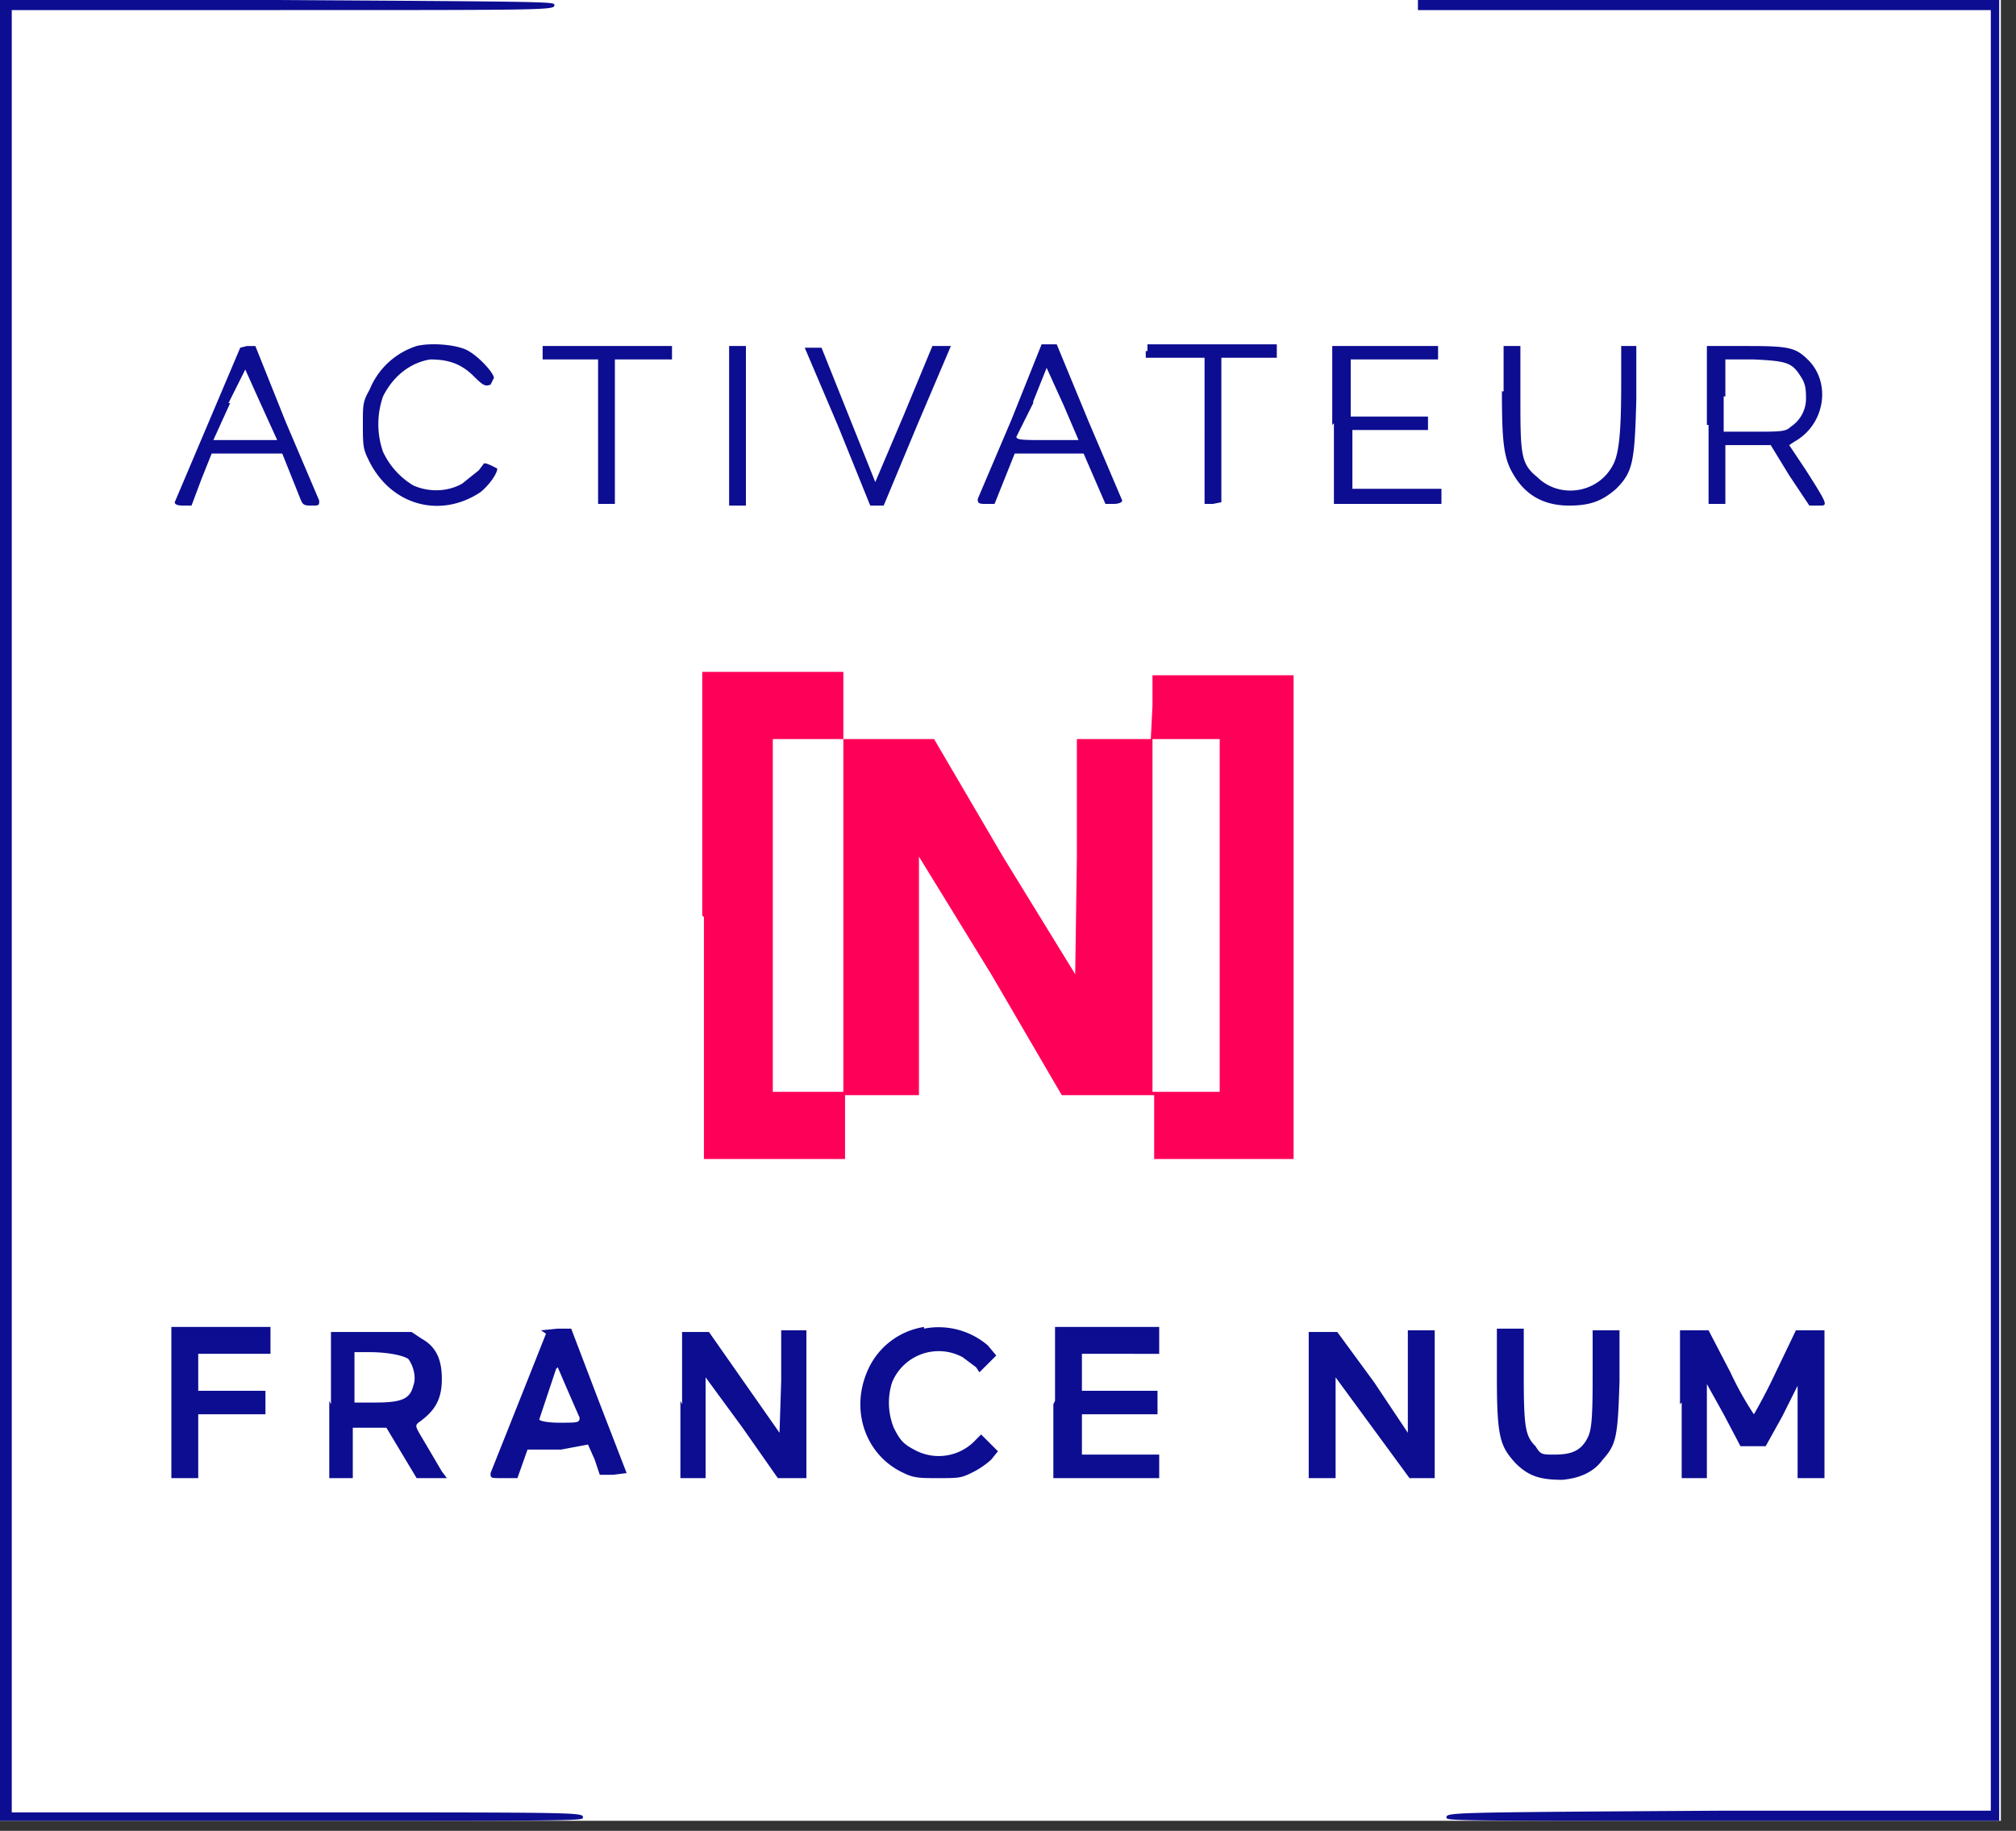 <svg xmlns="http://www.w3.org/2000/svg" xml:space="preserve" fill-rule="evenodd" stroke-linejoin="round" stroke-miterlimit="2" clip-rule="evenodd" viewBox="0 0 120 109"><rect x="0" y="0" width="120" height="109" fill="#333333" stroke="none"/><path fill="#fff" d="M0 0h119.1v108.4H0z"/><path fill="#ff0059" d="M41.9 54.6V69h8.4v-3.8h4.4V51l4.3 7 4.2 7.2h5.5V69H77V40.2h-8.4V42l-.1 2h-4.4v7l-.1 7-4.3-7-4.1-7h-5.4v-4h-8.4v14.5m4.2 0V65h4.2V44H46v10.5m22.6 0V65h4V44h-4v10.5"/><path fill="#0d0d91" d="M0 54.2v54.2h17.3c17.3 0 17.4 0 17.4-.2 0-.3-.1-.3-17-.3H.7V.6h16C32.8.6 33 .6 33 .3c0-.2-.1-.2-16.5-.3H0v54.2M84.4.2v.4h34.1v107.2h-16.2c-16 .1-16.2.1-16.2.4 0 .2.1.2 16.5.2H119V0H84.4v.3M24.8 20.6a4.5 4.5 0 0 0-2.8 2.6c-.4.7-.4.9-.4 2 0 1.2 0 1.5.3 2.1 1.3 2.8 4.3 3.6 6.7 2 .5-.4 1-1.1 1-1.4 0 0-.7-.4-.8-.3l-.3.4-1 .8c-.9.5-2 .5-2.9.1a4.6 4.6 0 0 1-1.8-2 5 5 0 0 1 0-3.3c.6-1.2 1.6-2 2.8-2.2 1 0 1.8.2 2.6 1 .6.6.7.6 1 .5l.2-.4c0-.3-1-1.4-1.7-1.7-.7-.3-2.1-.4-2.9-.2m-10.5.1-3.9 9.2c0 .1.1.2.5.2h.5l.6-1.6.6-1.5h4.2l.4 1 .6 1.5c.2.5.2.6.7.6.5 0 .5 0 .5-.3l-2-4.7-1.8-4.5h-.5l-.4.1m18 .3v.4h3.3V30h1v-8.6H40v-.8h-7.7v.4m11.1 4.3v4.8h1v-9.5h-1v4.7m4.5-4.6 2 4.7 1.9 4.7h.8l2-4.8 2-4.7h-1.1l-1.7 4.1-1.7 4-1.6-4-1.6-4h-1M60.2 25l-2 4.7c0 .2 0 .3.4.3h.6l.6-1.5.6-1.5h4.1l1.3 3h.5c.3 0 .5-.1.5-.2l-2-4.7-1.9-4.6H62L60.2 25m8-4.1v.4h3.5V30h.5l.5-.1v-8.6H76v-.8h-7.7v.4m11.1 4.3V30h6.4v-.9h-5.3v-3.5H85v-.8h-4.6v-3.4h5.2v-.8h-6.3v4.7m10.1-2c0 2.9.1 3.9.6 4.8.7 1.3 1.8 2 3.4 2 1.3 0 2-.3 2.8-1 1-1 1.1-1.6 1.2-5.3v-3.2h-.9v2.2c0 2.7-.1 4.2-.5 4.9-.9 1.7-3.2 2-4.5.7-1-.8-1-1.4-1-4.9v-2.9h-1v2.7m12.2 2V30h1v-3.5h2.7l1.1 1.8 1.2 1.8h.5c.6 0 .7.1-.7-2.1l-1-1.5.3-.2c1.8-1 2.2-3.4.9-4.8-.8-.8-1.1-.9-3.7-.9h-2.4v4.7m1-1.7v2.1h1.8c1.6 0 1.9 0 2.2-.3a2 2 0 0 0 .9-1.6c0-.5 0-.8-.2-1.2-.6-1-.8-1.1-2.9-1.2h-1.7v2.2m-89 .4-1 2.2h3.8l-1-2.2-.9-2-1 2m47.9 0-1 2c0 .2.4.2 1.9.2h1.8l-.9-2.1-1-2.2-.8 2M55 79a4.4 4.4 0 0 0-3.4 2.7c-1 2.4 0 5 2.2 6 .6.3 1 .3 2 .3 1.2 0 1.4 0 2-.3a5 5 0 0 0 1.2-.8l.4-.5-1-1-.3.3a3 3 0 0 1-3.5.7c-.8-.4-1-.6-1.4-1.4a4 4 0 0 1-.1-2.7 3 3 0 0 1 4.2-1.5l.8.6.2.3.5-.5.5-.5-.5-.6a4.5 4.5 0 0 0-3.8-1m-44.8 4.4V88h1.6v-3.8h4v-1.4h-4v-2.2h4.3V79h-5.9v4.4m9.4 0V88H21v-3h2l1.8 3h1.8l-.3-.4-1-1.7c-.6-1-.6-1-.4-1.2 1-.7 1.4-1.4 1.4-2.6 0-1.1-.3-1.9-1.2-2.4l-.6-.4h-4.8v4.3m12.8-4.2a4853.8 4853.8 0 0 1-3.3 8.3c0 .3 0 .3.7.3h.9l.6-1.7h2L35 86l.4.9.3.9h.8l.8-.1-1.7-4.4-1.6-4.2h-.8l-1 .1m8.3 4.2V88H42v-6l2.2 3 2.1 3H48v-8.8h-1.5v3l-.1 3.1-2.1-3-2.1-3h-1.6v4.3m22.1 0V88H69v-1.4h-4.6v-2.4h4.5v-1.4h-4.5v-2.2H69V79h-6.2v4.4m15.1 0V88h1.6v-6l2.2 3 2.2 3h1.5v-8.8h-1.6v6.1l-2-3-2.2-3h-1.7v4.3M89.1 82c0 3.6.2 4.1 1.1 5.1.8.8 1.5 1 2.8 1 1.1-.1 1.9-.5 2.4-1.2.8-.9.9-1.3 1-4.7v-3h-1.6v3c0 2.5-.1 3-.3 3.4-.4.8-1 1-2 1-.7 0-.8 0-1.1-.5-.6-.6-.7-1.1-.7-4.2v-2.8h-1.6V82m11 1.5V88h1.5v-5.6l1 1.8 1 1.9h1.5l1-1.8.9-1.8V88h1.6v-8.8h-1.7l-1.2 2.5a33 33 0 0 1-1.3 2.5s-.7-1-1.4-2.5l-1.3-2.5H100v4.4M21.1 82v1.5h1.2c1.6 0 2.1-.2 2.3-1 .2-.5 0-1.2-.3-1.6-.3-.2-1.2-.4-2.3-.4h-.9V82m12-.5-1 3c0 .1.5.2 1.2.2 1.1 0 1.2 0 1.2-.3a311 311 0 0 1-1.3-3"/></svg>